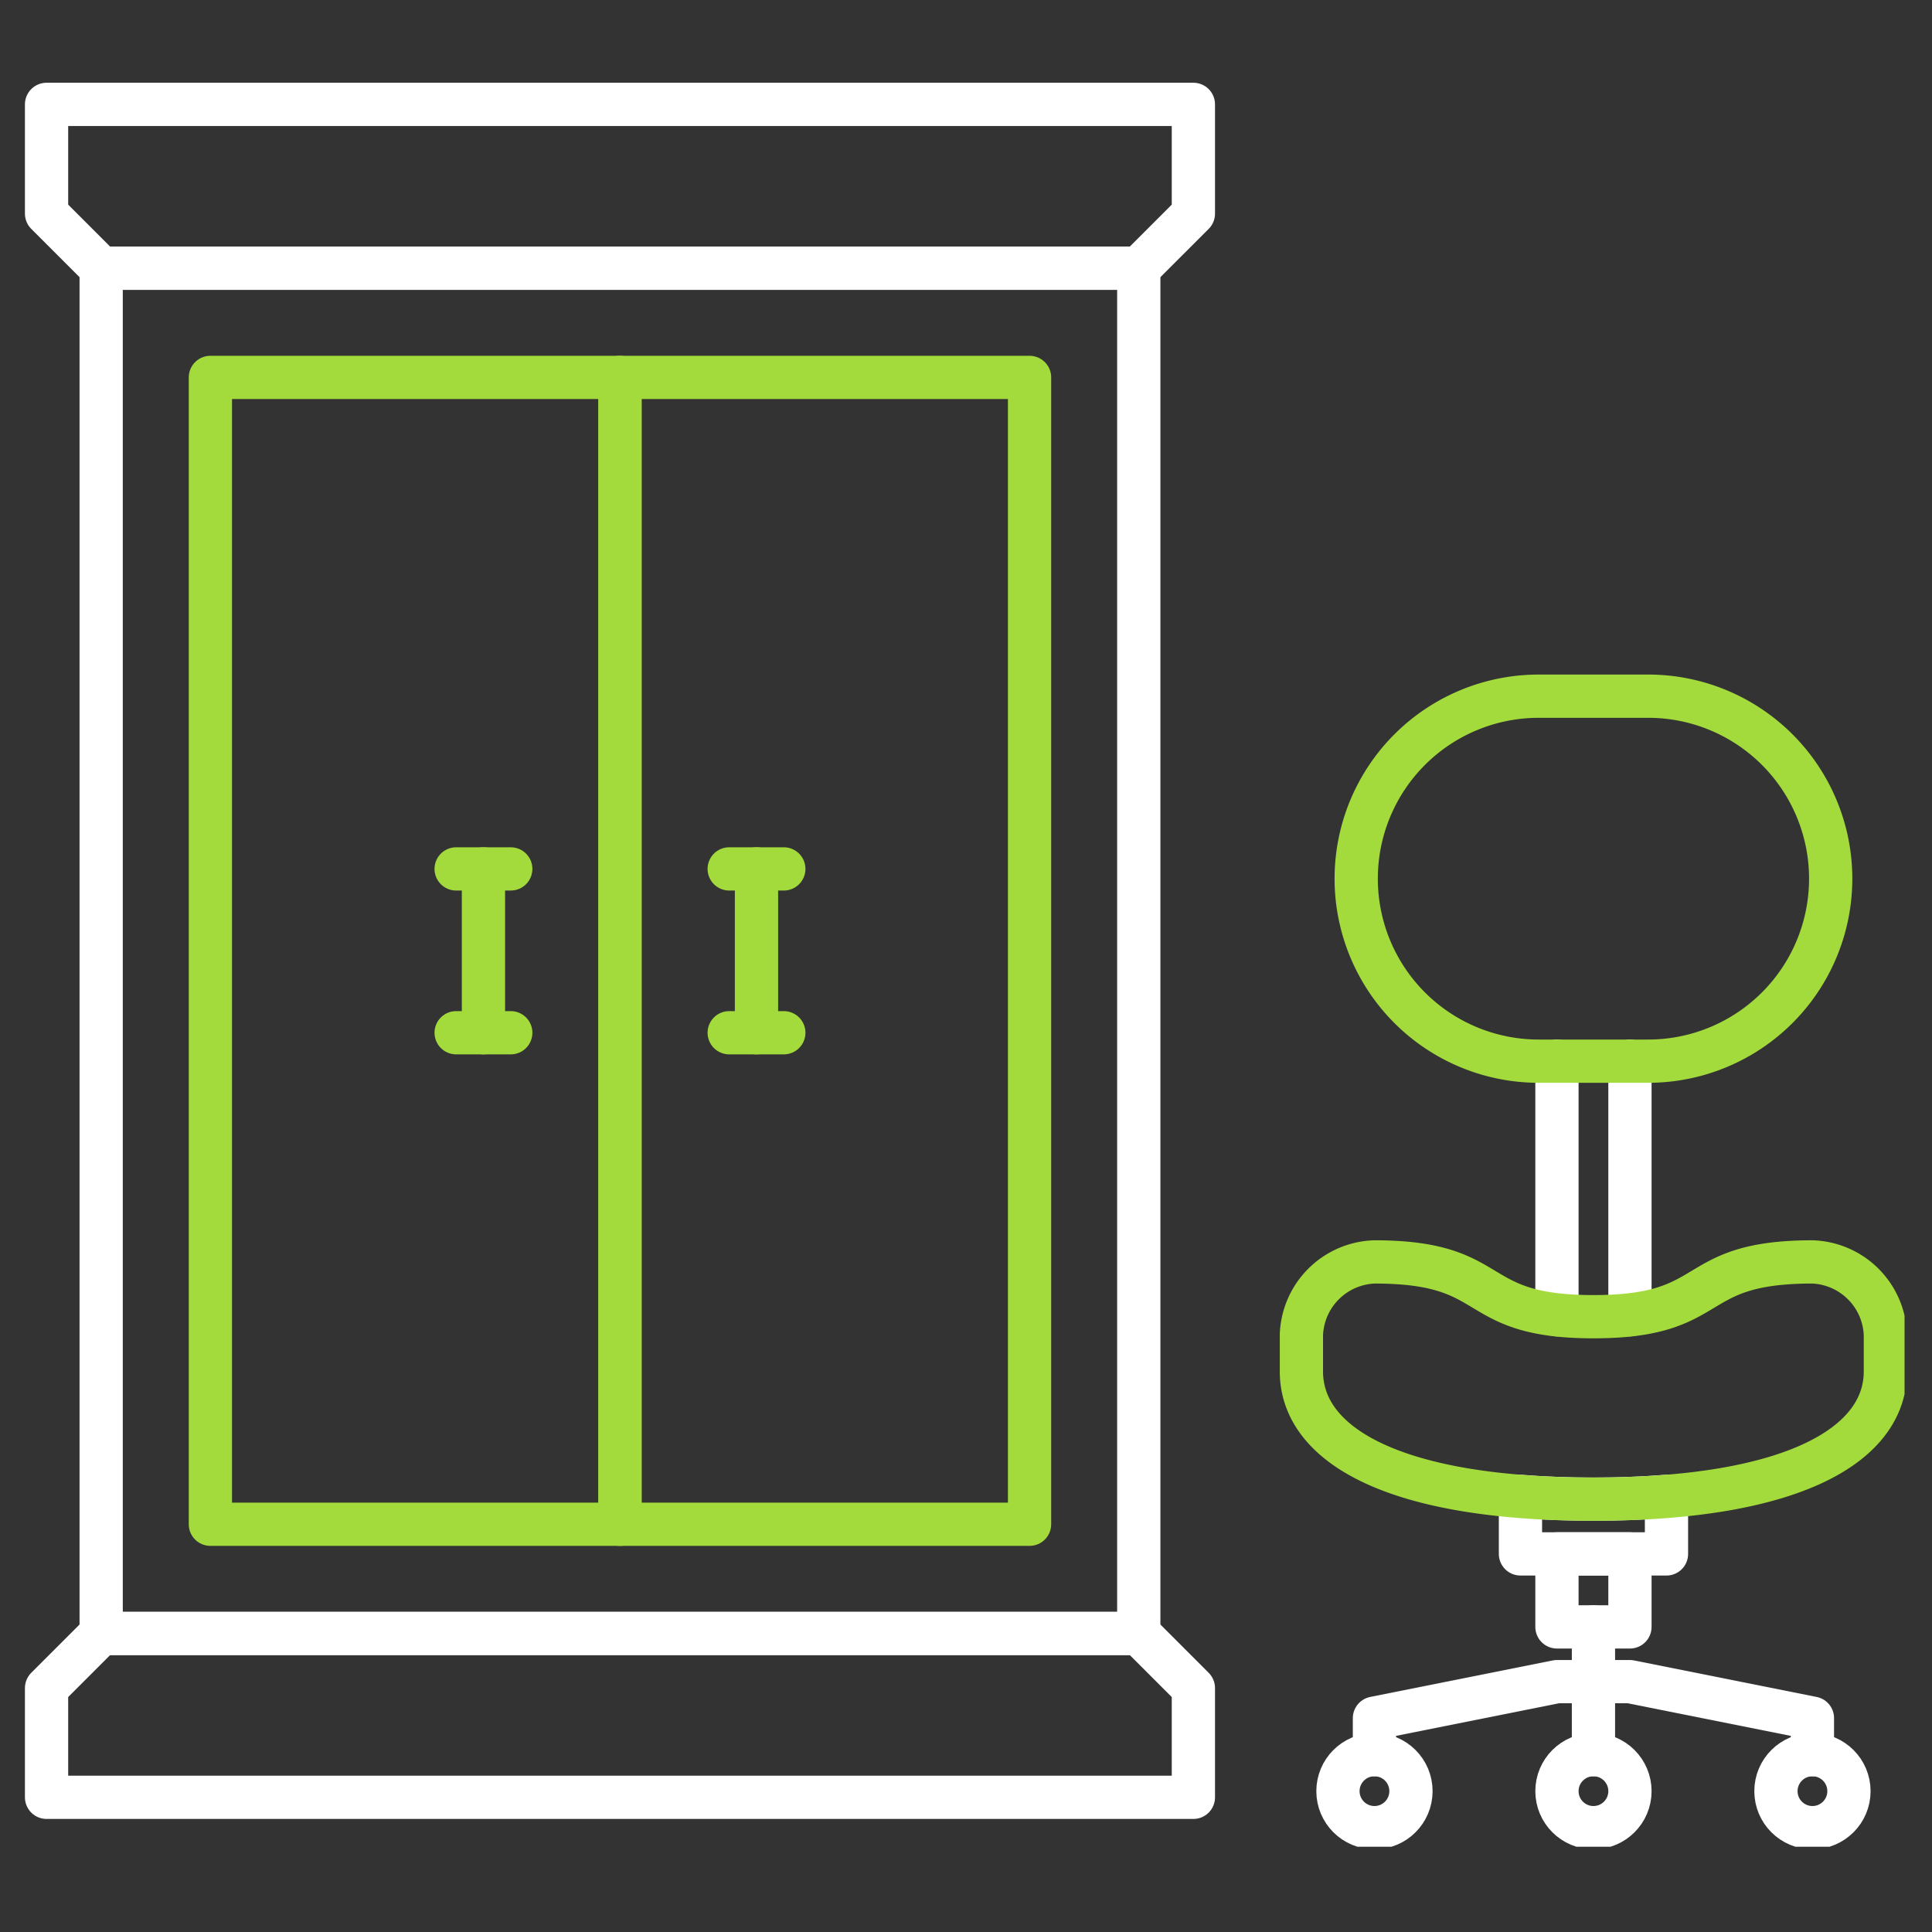 <?xml version="1.0" encoding="UTF-8"?> <svg xmlns="http://www.w3.org/2000/svg" xmlns:xlink="http://www.w3.org/1999/xlink" width="134" height="134" viewBox="0 0 134 134"><rect x="0" y="0" width="134" height="134" fill="#333333" stroke="none"/><defs><clipPath id="clip-path"><rect id="Rechteck_218" data-name="Rechteck 218" width="130.192" height="122.175" fill="none" stroke="#fff" stroke-width="3"></rect></clipPath><clipPath id="clip-MTZ-401-Icon-Sperrmuell"><rect width="134" height="134"></rect></clipPath></defs><g id="MTZ-401-Icon-Sperrmuell" clip-path="url(#clip-MTZ-401-Icon-Sperrmuell)"><g id="Gruppe_7663" data-name="Gruppe 7663" transform="translate(1.904 5.913)"><g id="Gruppe_7627" data-name="Gruppe 7627" transform="translate(1.325 1.326)"><g id="Gruppe_7631" data-name="Gruppe 7631"><rect id="Rechteck_212" data-name="Rechteck 212" width="71.966" height="94.692" transform="translate(3.788 11.363)" fill="none" stroke="#fff" stroke-linecap="round" stroke-linejoin="round" stroke-width="3"></rect><path id="Pfad_2666" data-name="Pfad 2666" d="M84.042,4.5H4.5v7.576l3.788,3.787H80.254l3.788-3.787Z" transform="translate(-4.5 -4.5)" fill="none" stroke="#fff" stroke-linecap="round" stroke-linejoin="round" stroke-width="3"></path><path id="Pfad_2667" data-name="Pfad 2667" d="M4.5,375.937H84.042v-7.575l-3.788-3.788H8.288L4.5,368.361Z" transform="translate(-4.5 -258.518)" fill="none" stroke="#fff" stroke-linecap="round" stroke-linejoin="round" stroke-width="3"></path></g></g><rect id="Rechteck_214" data-name="Rechteck 214" width="28.408" height="79.542" transform="translate(12.688 20.264)" fill="none" stroke="#a4db3c" stroke-linecap="round" stroke-linejoin="round" stroke-width="3"></rect><rect id="Rechteck_215" data-name="Rechteck 215" width="28.408" height="79.542" transform="translate(41.096 20.264)" fill="none" stroke="#a4db3c" stroke-linecap="round" stroke-linejoin="round" stroke-width="3"></rect><line id="Linie_18" data-name="Linie 18" y2="11.363" transform="translate(31.627 54.353)" fill="none" stroke="#a4db3c" stroke-linecap="round" stroke-linejoin="round" stroke-width="3"></line><line id="Linie_19" data-name="Linie 19" y2="11.363" transform="translate(50.565 54.353)" fill="none" stroke="#a4db3c" stroke-linecap="round" stroke-linejoin="round" stroke-width="3"></line><line id="Linie_20" data-name="Linie 20" x2="3.788" transform="translate(29.733 54.353)" fill="none" stroke="#a4db3c" stroke-linecap="round" stroke-linejoin="round" stroke-width="3"></line><line id="Linie_21" data-name="Linie 21" x2="3.788" transform="translate(29.733 65.716)" fill="none" stroke="#a4db3c" stroke-linecap="round" stroke-linejoin="round" stroke-width="3"></line><line id="Linie_22" data-name="Linie 22" x2="3.788" transform="translate(48.672 54.353)" fill="none" stroke="#a4db3c" stroke-linecap="round" stroke-linejoin="round" stroke-width="3"></line><line id="Linie_23" data-name="Linie 23" x2="3.788" transform="translate(48.672 65.716)" fill="none" stroke="#a4db3c" stroke-linecap="round" stroke-linejoin="round" stroke-width="3"></line><g id="Gruppe_7629" data-name="Gruppe 7629"><g id="Gruppe_7628" data-name="Gruppe 7628" clip-path="url(#clip-path)"><circle id="Ellipse_65" data-name="Ellipse 65" cx="2.532" cy="2.532" r="2.532" transform="translate(90.894 115.786)" fill="none" stroke="#fff" stroke-linecap="round" stroke-linejoin="round" stroke-width="3"></circle><circle id="Ellipse_66" data-name="Ellipse 66" cx="2.532" cy="2.532" r="2.532" transform="translate(121.272 115.786)" fill="none" stroke="#fff" stroke-linecap="round" stroke-linejoin="round" stroke-width="3"></circle><circle id="Ellipse_67" data-name="Ellipse 67" cx="2.532" cy="2.532" r="2.532" transform="translate(106.083 115.786)" fill="none" stroke="#fff" stroke-linecap="round" stroke-linejoin="round" stroke-width="3"></circle><rect id="Rechteck_217" data-name="Rechteck 217" width="5.063" height="5.063" transform="translate(106.083 101.863)" fill="none" stroke="#fff" stroke-linecap="round" stroke-linejoin="round" stroke-width="3"></rect><path id="Pfad_2669" data-name="Pfad 2669" d="M317.193,380.984v-2.532l12.657-2.532h5.063l12.658,2.532v2.532" transform="translate(-223.768 -265.197)" fill="none" stroke="#fff" stroke-linecap="round" stroke-linejoin="round" stroke-width="3"></path><line id="Linie_24" data-name="Linie 24" y2="8.86" transform="translate(108.615 106.926)" fill="none" stroke="#fff" stroke-linecap="round" stroke-linejoin="round" stroke-width="3"></line><line id="Linie_25" data-name="Linie 25" y2="17.585" transform="translate(106.083 67.688)" fill="none" stroke="#fff" stroke-linecap="round" stroke-linejoin="round" stroke-width="3"></line><line id="Linie_26" data-name="Linie 26" y1="17.585" transform="translate(111.146 67.688)" fill="none" stroke="#fff" stroke-linecap="round" stroke-linejoin="round" stroke-width="3"></line><path id="Pfad_2670" data-name="Pfad 2670" d="M356.635,332.486c-1.819,0-3.5-.068-5.063-.192v3.99H361.7v-3.99C360.136,332.418,358.454,332.486,356.635,332.486Z" transform="translate(-248.02 -234.421)" fill="none" stroke="#fff" stroke-linecap="round" stroke-linejoin="round" stroke-width="3"></path><path id="Pfad_2668" data-name="Pfad 2668" d="M335.445,277.081c-8.86,0-6.329,3.8-15.189,3.8s-6.329-3.8-15.189-3.8A5.25,5.25,0,0,0,300,282.144v2.531c0,5.063,6.329,8.86,20.252,8.86s20.252-3.8,20.252-8.86v-2.531A5.25,5.25,0,0,0,335.445,277.081Z" transform="translate(-211.641 -195.47)" fill="none" stroke="#a4db3c" stroke-linecap="round" stroke-linejoin="round" stroke-width="3"></path><path id="Rechteck_216" data-name="Rechteck 216" d="M12.658,0h7.6A12.657,12.657,0,0,1,32.909,12.657v0A12.657,12.657,0,0,1,20.253,25.315h-7.6A12.658,12.658,0,0,1,0,12.658v0A12.658,12.658,0,0,1,12.658,0Z" transform="translate(92.16 42.373)" fill="none" stroke="#a4db3c" stroke-linecap="round" stroke-linejoin="round" stroke-width="3"></path></g></g></g></g></svg> 